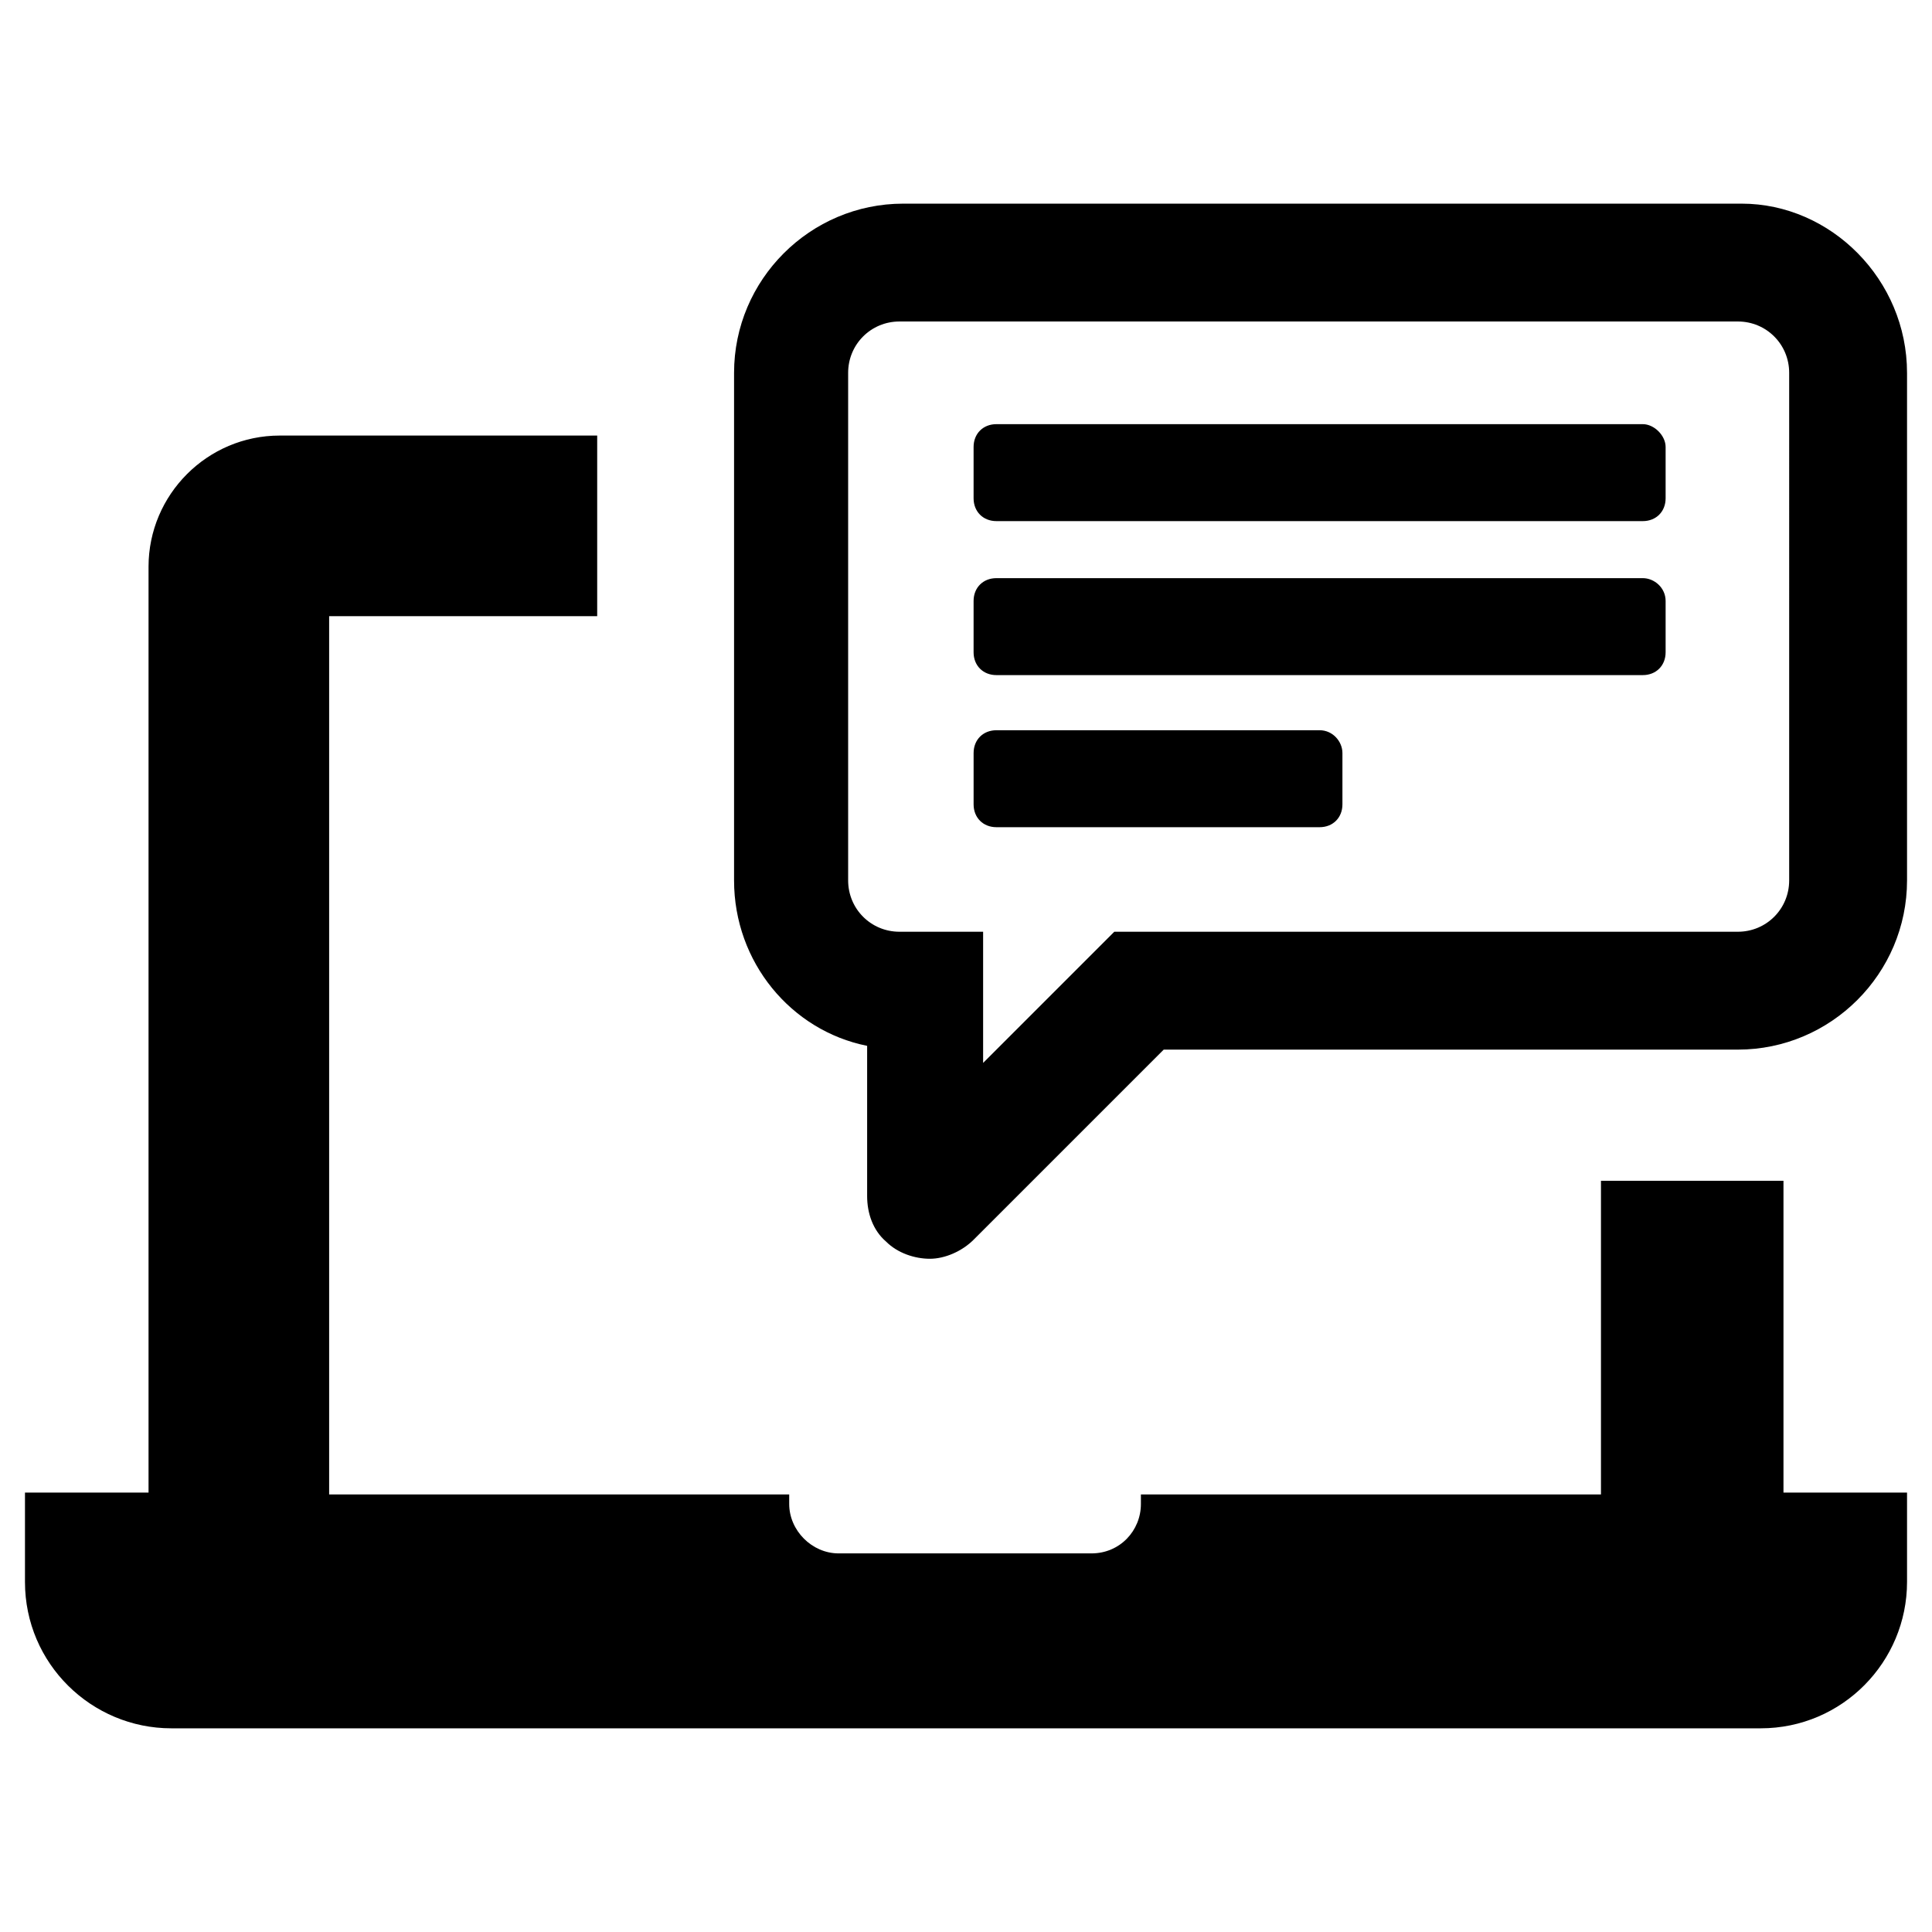 <?xml version="1.0" encoding="UTF-8"?>
<!-- The Best Svg Icon site in the world: iconSvg.co, Visit us! https://iconsvg.co -->
<svg fill="#000000" width="800px" height="800px" version="1.1" viewBox="144 144 512 512" xmlns="http://www.w3.org/2000/svg">
 <path d="m618.15 539.55h31.234v23.68c0 21.16-17.129 38.793-38.793 38.793h-421.18c-21.16 0-38.793-17.129-38.793-38.793v-23.68h32.746v-245.36c0-19.145 15.617-34.762 34.762-34.762h84.137v47.863l-71.035-0.004v232.76h121.92v2.519c0 7.055 6.047 13.098 13.098 13.098h67.008c7.559 0 13.098-6.047 13.098-13.098v-2.519h121.92v-83.129h48.367v82.625zm31.234-296.75v134.52c0 24.688-20.152 44.84-44.84 44.84l-152.15 0.004-50.383 50.383c-3.023 3.023-7.559 5.039-11.586 5.039-4.031 0-8.566-1.512-11.586-4.535-3.527-3.023-5.039-7.559-5.039-12.09v-39.801c-20.152-4.031-35.266-22.168-35.266-43.832v-134.52c0-24.688 20.152-44.84 44.84-44.84h222.18c23.676 0.004 43.828 20.156 43.828 44.84zm-31.234 0c0-7.559-6.047-13.602-13.602-13.602h-222.18c-7.559 0-13.602 6.047-13.602 13.602v134.52c0 7.559 6.047 13.602 13.602 13.602h22.168v34.762l34.762-34.762h165.25c7.559 0 13.602-6.047 13.602-13.602zm-124.44 94.719h-85.648c-3.527 0-6.047 2.519-6.047 6.047v13.602c0 3.527 2.519 6.047 6.047 6.047h85.648c3.527 0 6.047-2.519 6.047-6.047v-13.602c0-3.023-2.519-6.047-6.047-6.047zm85.648-40.305h-171.3c-3.527 0-6.047 2.519-6.047 6.047v13.602c0 3.527 2.519 6.047 6.047 6.047h171.3c3.527 0 6.047-2.519 6.047-6.047v-13.602c0-3.527-3.023-6.047-6.047-6.047zm0-40.809h-171.3c-3.527 0-6.047 2.519-6.047 6.047v13.602c0 3.527 2.519 6.047 6.047 6.047h171.3c3.527 0 6.047-2.519 6.047-6.047v-13.602c0-3.023-3.023-6.047-6.047-6.047z"/>
</svg>